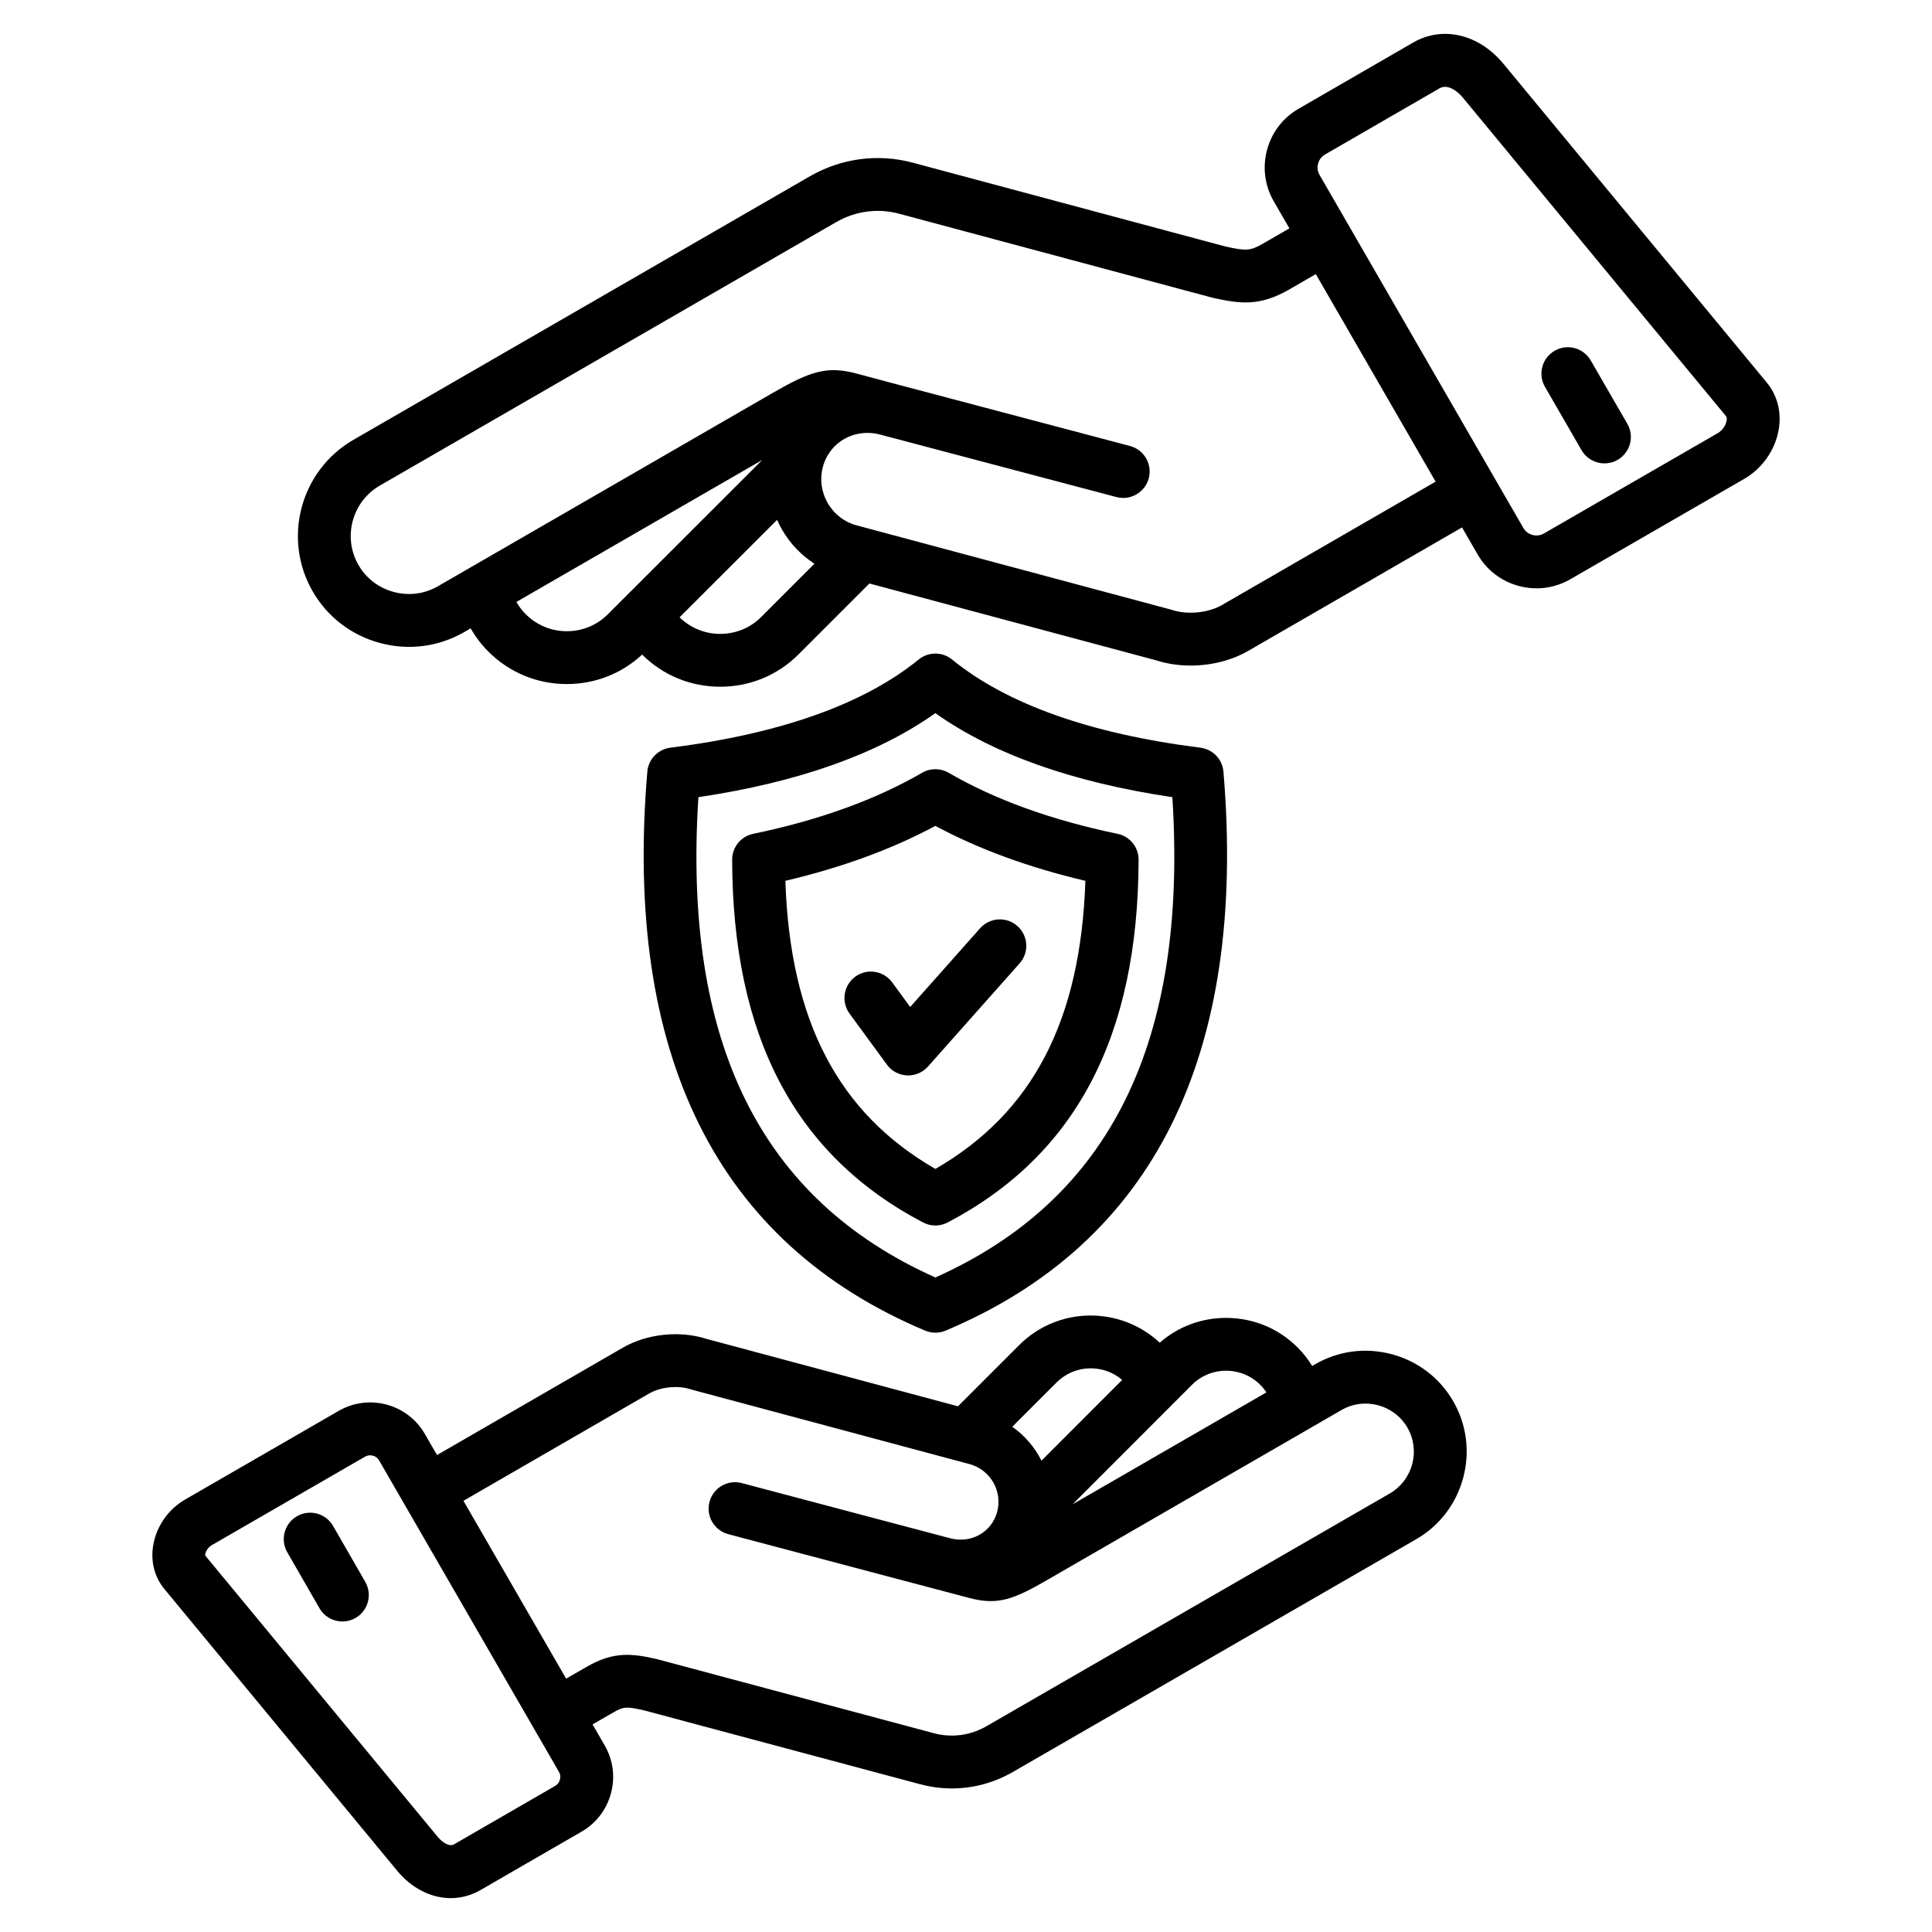 <svg data-name="Layer 1" xmlns="http://www.w3.org/2000/svg" viewBox="0 0 512 512" id="Layer_1"><path d="m468.176 101.336-69.766-84.45c-6.501-7.851-16.101-10.112-23.883-5.627l-30.345 17.539c-4.162 2.384-7.143 6.257-8.395 10.904-1.253 4.654-.617 9.509 1.787 13.667l4.128 7.151-7.043 4.066c-3.378 1.955-4.529 1.921-9.94.73l-82.852-22.212c-9.219-2.463-18.891-1.181-27.249 3.62l-120.992 69.852c-14.03 8.134-18.849 26.158-10.745 40.171 3.91 6.774 10.252 11.627 17.856 13.663 7.602 2.034 15.519 1.002 22.295-2.908l1.698-.981c1.284 2.247 2.849 4.323 4.695 6.153 5.532 5.55 12.916 8.607 20.79 8.607 7.49 0 14.531-2.77 19.954-7.807 5.522 5.491 12.866 8.516 20.696 8.516 7.874 0 15.257-3.057 20.781-8.599l18.76-18.759 76.062 20.382c2.861.918 5.954 1.367 9.07 1.367 5.392 0 10.854-1.343 15.301-3.917l56.613-32.692 4.124 7.144c2.402 4.154 6.284 7.128 10.93 8.375 1.558.417 3.136.624 4.704.624 3.117 0 6.189-.816 8.951-2.414l46.139-26.628c4.721-2.745 8.104-7.572 9.054-12.912.829-4.669-.302-9.156-3.179-12.624zm-317.96 65.943c-4.125 0-7.986-1.595-10.902-4.52-.97-.962-1.79-2.053-2.461-3.238l65.151-37.622-40.915 40.889c-2.886 2.895-6.747 4.49-10.873 4.49zm51.521-3.781c-2.886 2.895-6.746 4.489-10.872 4.49-4.056 0-7.852-1.549-10.768-4.398l25.836-25.82c.383.862.81 1.711 1.287 2.54 2.153 3.735 5.105 6.821 8.616 9.089l-14.1 14.099zm122.094-3.157c-3.607 2.088-9.149 2.64-13.176 1.31-.127-.042-.255-.08-.383-.115l-79.806-21.385c-.215-.069-.433-.127-.652-.175l-2.792-.748c-3.251-.872-5.974-2.971-7.668-5.911s-2.147-6.352-1.273-9.607c1.766-6.583 8.412-10.334 15.142-8.546l.01.002s.004 0 .005.001c.027.007.055.011.083.018l62.551 16.541c.6.159 1.202.234 1.795.234 3.1 0 5.935-2.075 6.764-5.213.989-3.738-1.24-7.57-4.979-8.559l-62.815-16.611c-.022-.006-.045-.009-.067-.014l-9.706-2.6c-7.78-2.029-12.122-.571-22.078 5.162l-79.687 46.015c-.212.109-.417.227-.615.355l-8.451 4.88c-3.537 2.041-7.682 2.576-11.672 1.508s-7.311-3.603-9.353-7.141c-4.246-7.342-1.715-16.786 5.632-21.046l120.967-69.837c5.114-2.938 11.024-3.729 16.64-2.228l82.998 22.252c.102.027.203.052.305.074 7.102 1.568 12.337 2.257 20.118-2.248l7.036-4.062 31.749 54.997zm133.736-48.831c-.224 1.258-1.172 2.597-2.286 3.245l-46.125 26.621c-.913.527-1.987.667-3.021.389-1.038-.278-1.902-.938-2.433-1.854l-54.003-93.548c-.529-.915-.667-1.987-.39-3.02.276-1.025.928-1.876 1.857-2.409l30.351-17.542c2.195-1.264 4.871.93 6.103 2.418l69.769 84.454c.219.263.278.682.179 1.245zm-26.313.789c1.935 3.348.788 7.63-2.56 9.565-1.104.637-2.308.94-3.496.94-2.42 0-4.772-1.255-6.069-3.5l-9.695-16.781c-1.935-3.348-.788-7.63 2.56-9.565 3.351-1.934 7.631-.789 9.565 2.56zm-62.419 246.585c-6.928-1.854-14.14-.911-20.307 2.655l-.784.452c-1.094-1.782-2.39-3.439-3.889-4.923-5.038-5.039-11.759-7.813-18.926-7.813-6.55 0-12.724 2.324-17.586 6.57-10.5-9.798-27.012-9.595-37.227.618l-16.242 16.241-66.645-17.864c-7.086-2.274-15.759-1.372-22.163 2.325l-49.252 28.455-3.23-5.594c-4.6-7.978-14.842-10.716-22.832-6.108l-40.701 23.497c-4.39 2.53-7.538 7.001-8.423 11.96-.779 4.37.284 8.569 2.979 11.803l61.583 74.533c3.929 4.788 9.112 7.333 14.264 7.333 2.698 0 5.389-.699 7.884-2.139l26.786-15.477c3.854-2.222 6.617-5.823 7.781-10.143 1.166-4.324.583-8.83-1.643-12.689l-3.229-5.592 5.498-3.163c2.689-1.562 3.398-1.619 8.138-.56l73.159 19.577c2.786.748 5.614 1.118 8.426 1.118 5.638 0 11.206-1.487 16.222-4.396l106.843-61.656c6.171-3.568 10.589-9.347 12.442-16.27 1.854-6.927.911-14.14-2.657-20.311-3.568-6.17-9.347-10.589-16.27-12.442zm-43.905 4.374c3.426 0 6.631 1.318 9.049 3.737.618.611 1.161 1.284 1.632 2.003l-51.372 29.663 27.07-27.092c.2-.178.388-.366.563-.563l4.034-4.037c2.393-2.393 5.598-3.711 9.023-3.711zm-44.91 3.088c4.758-4.759 12.382-4.949 17.361-.648l-21.378 21.395c-1.785-3.554-4.431-6.655-7.74-8.99zm-131.635 105.276c-.111.412-.422 1.176-1.261 1.659l-26.782 15.476c-1.471.845-3.471-.905-4.342-1.967l-61.6-74.541c-.143-.446.419-2.016 1.649-2.725l40.702-23.497c.418-.241.882-.355 1.342-.355.943 0 1.871.481 2.363 1.334l47.677 82.569c.476.825.361 1.637.251 2.047zm225.851-83.606c-.887 3.312-2.991 6.071-5.92 7.765l-106.852 61.661c-4.282 2.483-9.254 3.149-14.01 1.873l-73.304-19.616c-.091-.024-.184-.047-.276-.068-6.245-1.401-11.218-2.073-18.348 2.067l-5.495 3.161-27.214-47.13 49.254-28.456c3.014-1.739 7.626-2.198 10.963-1.091.13.043.26.082.392.117l70.469 18.889c.109.034.22.06.33.088l2.706.725c5.515 1.476 8.799 7.167 7.325 12.672-1.449 5.369-6.877 8.438-12.382 7.001l-.05-.014c-.026-.007-.051-.01-.077-.016l-55.163-14.609c-3.73-.989-7.57 1.237-8.561 4.977-.989 3.737 1.238 7.57 4.977 8.561l55.445 14.684c.023.006.047.008.07.014l8.544 2.253c7.495 1.988 11.887.124 20.122-4.615l78.354-45.244c2.931-1.693 6.369-2.139 9.679-1.253 3.313.887 6.072 2.991 7.769 5.926 1.695 2.931 2.141 6.368 1.254 9.68zm-277.436 31.2c1.929 3.352.775 7.632-2.576 9.561-1.101.634-2.301.935-3.485.935-2.424 0-4.779-1.26-6.075-3.511l-8.532-14.825c-1.929-3.352-.775-7.632 2.576-9.561 3.354-1.932 7.631-.775 9.561 2.576l8.532 14.825zm148.369-66.589c.868.365 1.791.548 2.715.548s1.847-.183 2.715-.548c55.146-23.194 79.918-73.029 73.627-148.119-.276-3.295-2.82-5.949-6.102-6.362-29.16-3.676-51.304-11.538-65.816-23.368-2.575-2.099-6.268-2.101-8.843-.004-14.542 11.833-36.688 19.697-65.82 23.373-3.28.414-5.823 3.065-6.101 6.359-6.321 75.079 18.45 124.915 73.625 148.122zm-60.086-141.369c26.389-3.927 47.463-11.401 62.798-22.266 15.315 10.866 36.392 18.339 62.803 22.267 4.141 64.855-16.439 106.556-62.8 127.284-46.385-20.738-66.967-62.441-62.801-127.284zm59.55 112.713c1.019.533 2.135.801 3.251.801s2.234-.268 3.253-.802c33.919-17.795 50.473-49.237 50.605-96.124.009-3.327-2.324-6.202-5.582-6.876-17.454-3.614-32.513-9.056-44.757-16.176-2.174-1.264-4.858-1.265-7.034-.003-12.283 7.129-27.344 12.573-44.762 16.179-3.258.674-5.591 3.549-5.582 6.876.133 46.901 16.688 78.343 50.607 96.125zm3.248-105.104c11.428 6.148 24.761 11.031 39.757 14.56-1.247 37.037-13.983 61.484-39.755 76.354-25.771-14.859-38.506-39.308-39.753-76.354 14.968-3.524 28.302-8.407 39.751-14.56zm-12.848 63.266-9.893-13.521c-2.283-3.12-1.604-7.501 1.517-9.784 3.12-2.284 7.502-1.605 9.784 1.517l4.77 6.518 18.53-20.866c2.568-2.891 6.992-3.154 9.885-.585 2.892 2.567 3.153 6.993.586 9.884l-24.293 27.354c-1.332 1.5-3.239 2.353-5.234 2.353-.11 0-.221-.003-.332-.008-2.114-.101-4.069-1.151-5.319-2.86z"></path></svg>